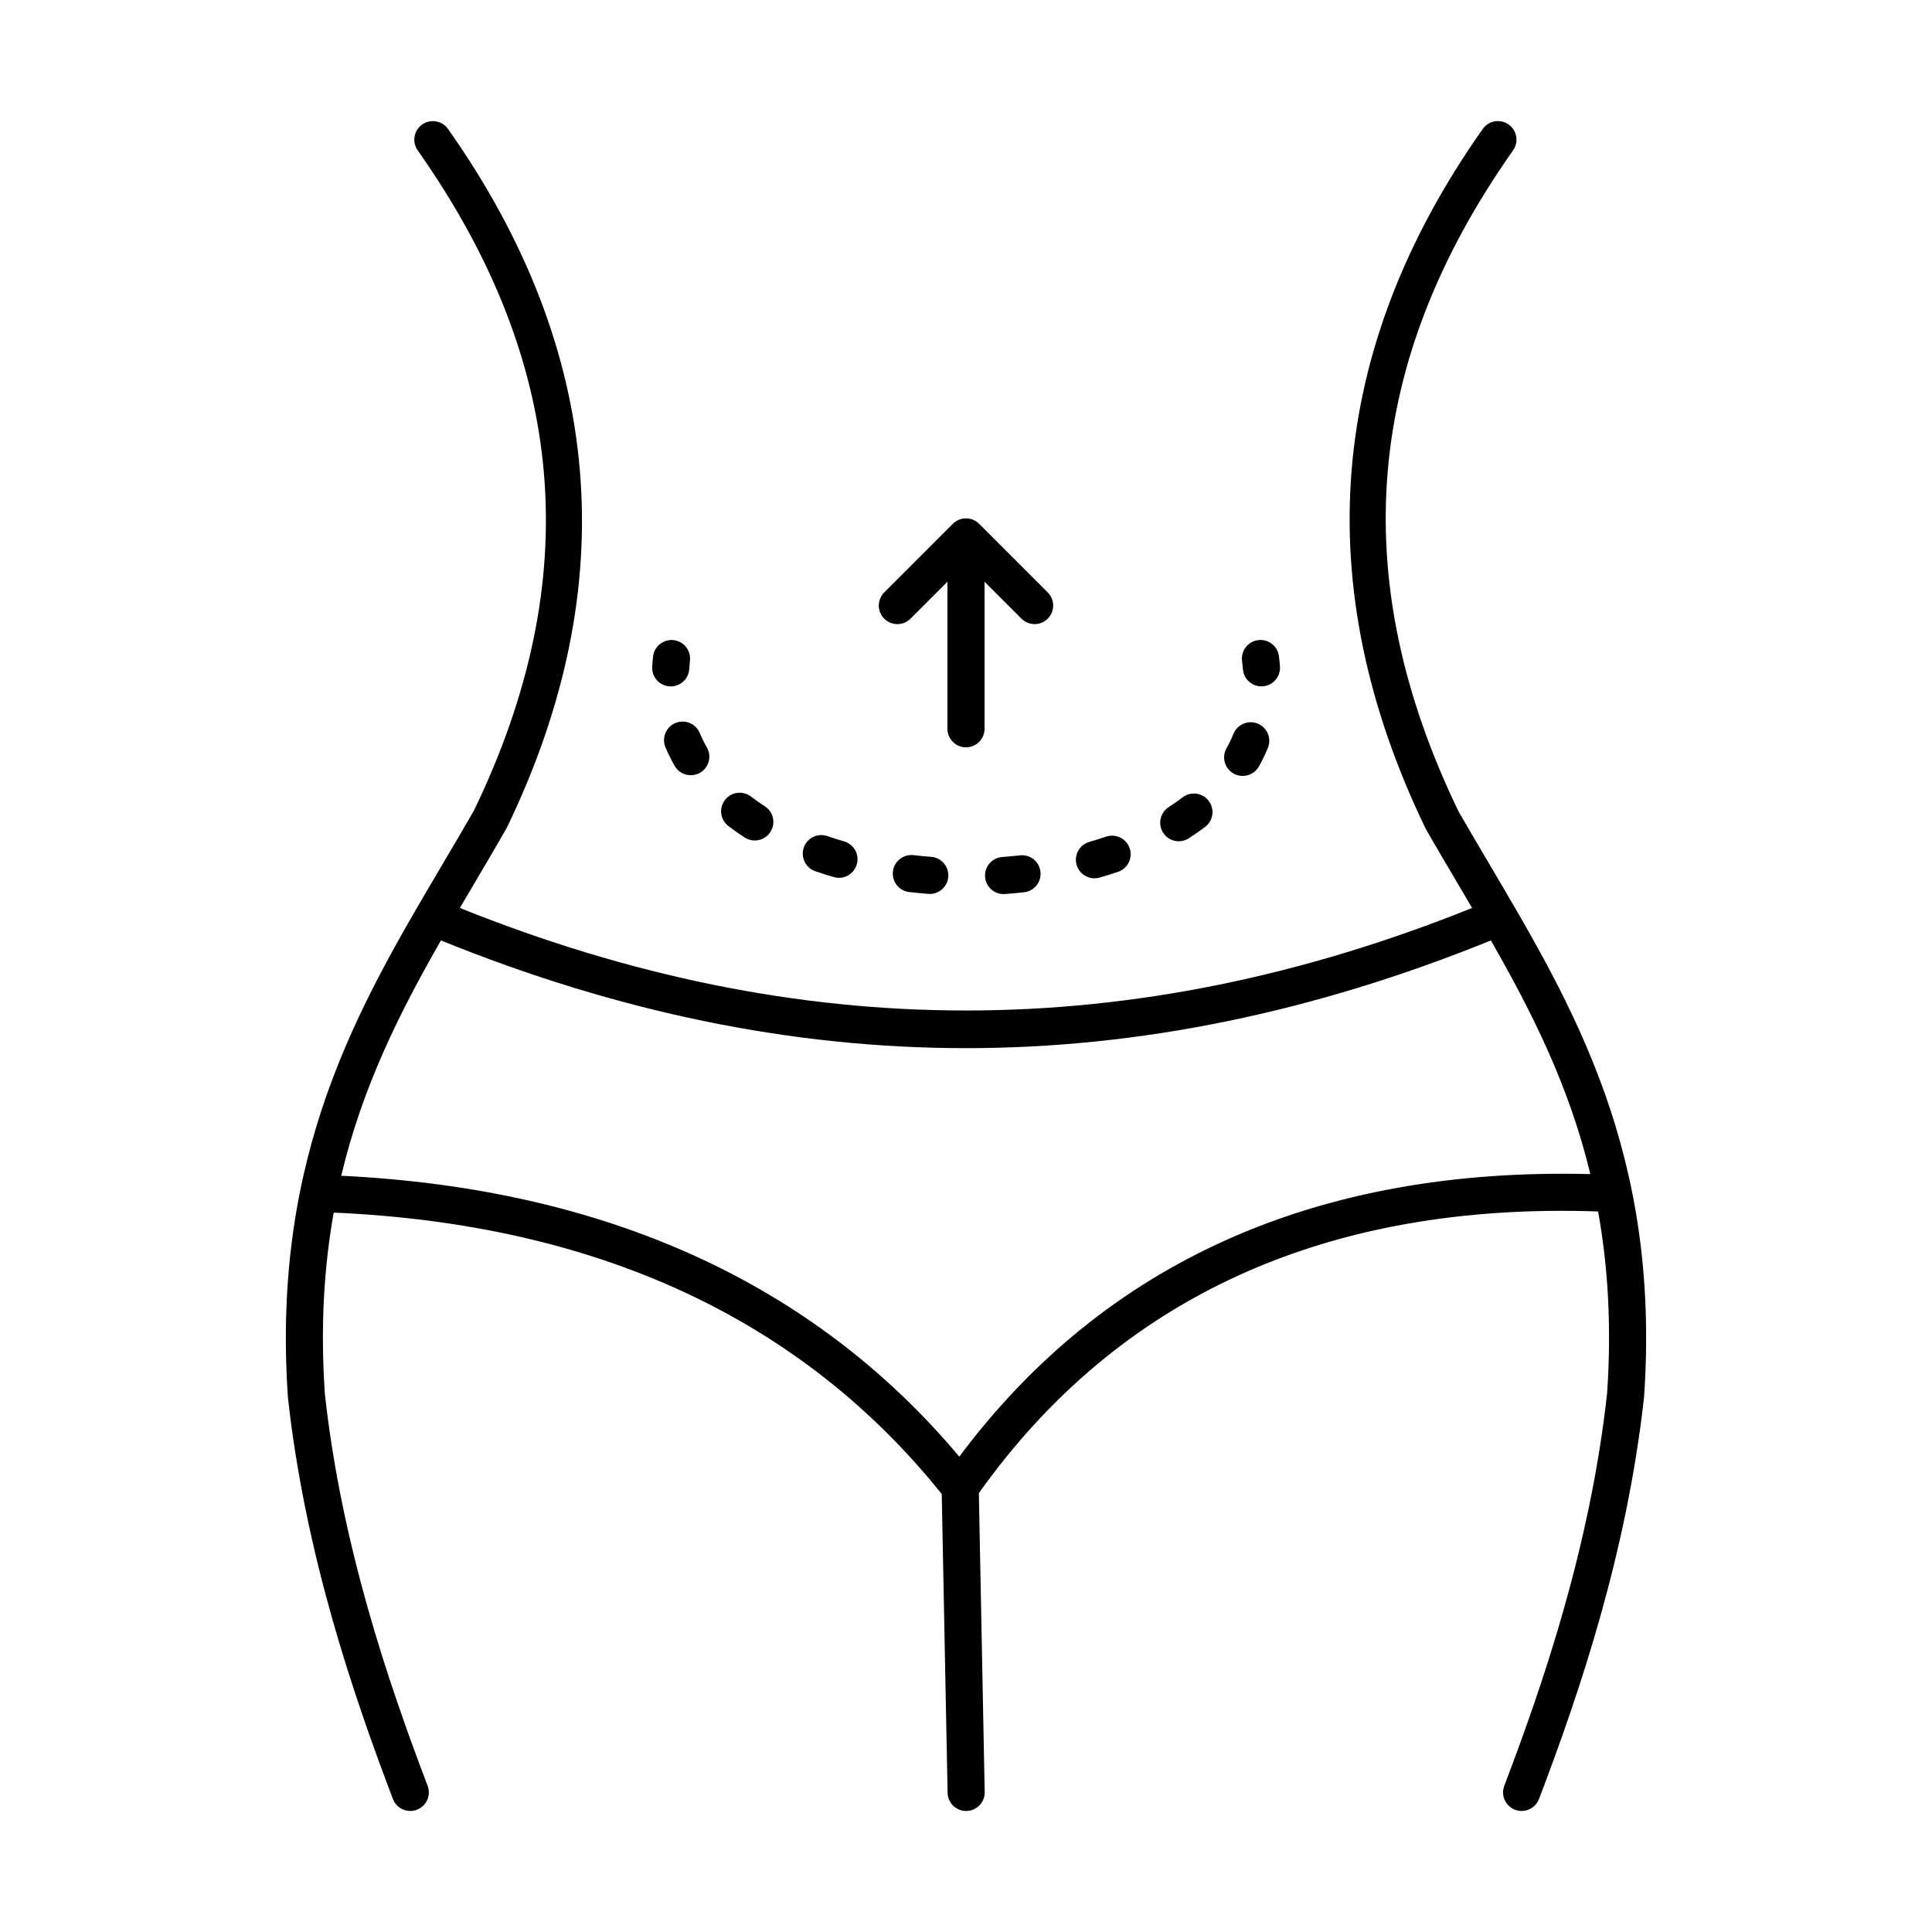 <?xml version="1.0" encoding="UTF-8"?>
<!-- Uploaded to: ICON Repo, www.iconrepo.com, Generator: ICON Repo Mixer Tools -->
<svg fill="#000000" width="800px" height="800px" version="1.1" viewBox="144 144 512 512" xmlns="http://www.w3.org/2000/svg">
 <g>
  <path d="m538.82 373.2c-2.84-4.797-5.664-9.59-8.277-14.125-29.859-61.797-25.133-119.11 14.441-175.23 1.566-2.223 1.035-5.289-1.188-6.856s-5.289-1.035-6.856 1.188c-41.238 58.48-46.379 120.79-15.098 185.49 2.793 4.883 5.648 9.711 8.508 14.543 1.266 2.144 2.519 4.269 3.773 6.41-90.188 36.234-178.07 36.23-268.26 0 1.254-2.133 2.512-4.266 3.777-6.402 2.856-4.836 5.715-9.668 8.672-14.852 31.027-64.219 25.789-126.52-15.574-185.18-1.566-2.223-4.641-2.754-6.856-1.188-2.223 1.566-2.754 4.637-1.188 6.856 39.707 56.305 44.531 113.62 14.918 174.93-2.777 4.844-5.609 9.633-8.441 14.43-22.258 37.652-45.27 76.586-40.871 141.12 4.586 41.559 17.285 78.707 27.832 106.43 0.738 1.961 2.609 3.164 4.59 3.164 0.582 0 1.176-0.102 1.754-0.324 2.543-0.969 3.816-3.812 2.848-6.348-10.344-27.176-22.785-63.559-27.227-103.8-1.227-18.004-0.211-33.777 2.336-48.102 69.676 3.035 123.88 28.098 161.14 74.582l1.547 79.172c0.047 2.684 2.242 4.82 4.91 4.82h0.102c2.715-0.051 4.875-2.301 4.824-5.016l-1.551-79.215c36.996-51.988 92.141-77.133 164.11-74.648 2.582 14.352 3.609 30.16 2.383 48.203-4.469 40.473-16.906 76.844-27.246 104-0.969 2.535 0.309 5.387 2.848 6.348 0.582 0.223 1.172 0.324 1.754 0.324 1.988 0 3.852-1.203 4.602-3.176 10.547-27.711 23.242-64.848 27.848-106.63 4.383-64.328-18.629-103.26-40.887-140.91zm-140.6 156.82c-38.691-46.07-93.77-71.047-163.79-74.434 5.594-23.539 15.43-43.16 26.422-62.359 46.789 18.973 92.957 28.543 139.13 28.543 46.164 0 92.336-9.566 139.12-28.539 10.926 19.105 20.746 38.594 26.355 61.918-72.41-1.848-128.68 23.242-167.23 74.871z"/>
  <path d="m421.66 301-18.184-18.184c-0.891-0.891-2.121-1.445-3.481-1.445-1.359 0-2.594 0.555-3.481 1.445l-18.184 18.184c-1.922 1.922-1.922 5.039 0 6.957 0.961 0.961 2.223 1.445 3.481 1.445 1.258 0 2.519-0.48 3.481-1.445l9.785-9.785v38.957c0 2.715 2.207 4.922 4.922 4.922s4.922-2.207 4.922-4.922v-38.961l9.785 9.785c1.922 1.922 5.039 1.922 6.957 0 1.918-1.914 1.918-5.031-0.004-6.953z"/>
  <path d="m321.76 325.9c-0.094 0-0.184 0-0.285-0.004-2.715-0.152-4.793-2.481-4.637-5.195 0.051-0.891 0.125-1.793 0.223-2.699 0.293-2.703 2.758-4.652 5.418-4.367 2.703 0.293 4.656 2.715 4.367 5.418-0.078 0.746-0.141 1.477-0.18 2.207-0.148 2.613-2.32 4.641-4.906 4.641z"/>
  <path d="m409.96 380.94c-2.559 0-4.719-1.977-4.902-4.566-0.195-2.711 1.84-5.066 4.551-5.262 1.574-0.113 3.141-0.258 4.684-0.426 2.727-0.324 5.141 1.641 5.441 4.344 0.297 2.699-1.645 5.133-4.344 5.434-1.68 0.184-3.375 0.34-5.07 0.465-0.117 0.008-0.234 0.012-0.359 0.012zm-19.559-0.039c-0.125 0-0.25-0.004-0.379-0.016-1.695-0.129-3.383-0.293-5.059-0.48-2.699-0.309-4.637-2.75-4.332-5.453 0.309-2.699 2.769-4.629 5.453-4.332 1.555 0.18 3.117 0.332 4.684 0.449 2.711 0.207 4.734 2.574 4.535 5.285-0.199 2.586-2.356 4.547-4.902 4.547zm43.645-4.137c-2.144 0-4.109-1.406-4.731-3.566-0.75-2.613 0.762-5.336 3.371-6.086 1.512-0.438 2.996-0.902 4.457-1.395 2.551-0.867 5.363 0.508 6.234 3.086 0.867 2.574-0.508 5.367-3.086 6.242-1.605 0.543-3.234 1.051-4.887 1.527-0.449 0.129-0.91 0.191-1.359 0.191zm-67.711-0.129c-0.461 0-0.922-0.066-1.383-0.203-1.652-0.48-3.285-1.004-4.887-1.551-2.57-0.883-3.934-3.684-3.055-6.254 0.883-2.574 3.672-3.941 6.254-3.055 1.461 0.504 2.938 0.969 4.445 1.41 2.609 0.766 4.109 3.5 3.348 6.102-0.629 2.156-2.594 3.551-4.723 3.551zm90.059-9.691c-1.617 0-3.203-0.793-4.141-2.262-1.473-2.285-0.812-5.328 1.477-6.801 1.277-0.824 2.508-1.68 3.684-2.582 2.172-1.645 5.25-1.23 6.898 0.934 1.645 2.16 1.238 5.25-0.93 6.898-1.387 1.051-2.832 2.066-4.332 3.027-0.82 0.535-1.742 0.785-2.656 0.785zm-112.37-0.207c-0.918 0-1.84-0.258-2.672-0.789-1.496-0.969-2.934-1.977-4.316-3.035-2.16-1.645-2.574-4.734-0.922-6.898 1.652-2.16 4.742-2.574 6.898-0.922 1.188 0.902 2.414 1.77 3.688 2.594 2.285 1.477 2.934 4.523 1.457 6.809-0.934 1.453-2.512 2.242-4.133 2.242zm129.29-17.105c-0.812 0-1.641-0.203-2.394-0.629-2.367-1.328-3.219-4.328-1.891-6.695 0.695-1.242 1.32-2.531 1.863-3.856 1.035-2.519 3.918-3.711 6.422-2.688 2.512 1.031 3.719 3.902 2.691 6.422-0.688 1.668-1.484 3.332-2.383 4.938-0.91 1.605-2.582 2.508-4.309 2.508zm-146.25-0.191c-1.715 0-3.375-0.891-4.281-2.484-0.902-1.586-1.715-3.223-2.426-4.91-1.051-2.508 0.125-5.391 2.633-6.441 2.523-1.051 5.394 0.129 6.441 2.633 0.559 1.328 1.191 2.613 1.902 3.856 1.344 2.363 0.527 5.367-1.836 6.711-0.77 0.43-1.605 0.637-2.434 0.637z"/>
  <path d="m478.29 325.89c-2.531 0-4.684-1.941-4.898-4.512-0.062-0.734-0.141-1.477-0.234-2.234-0.34-2.699 1.562-5.16 4.262-5.504 2.699-0.352 5.168 1.562 5.508 4.254 0.117 0.902 0.203 1.785 0.273 2.664 0.223 2.711-1.785 5.09-4.496 5.312-0.141 0.012-0.281 0.02-0.414 0.02z"/>
 </g>
</svg>